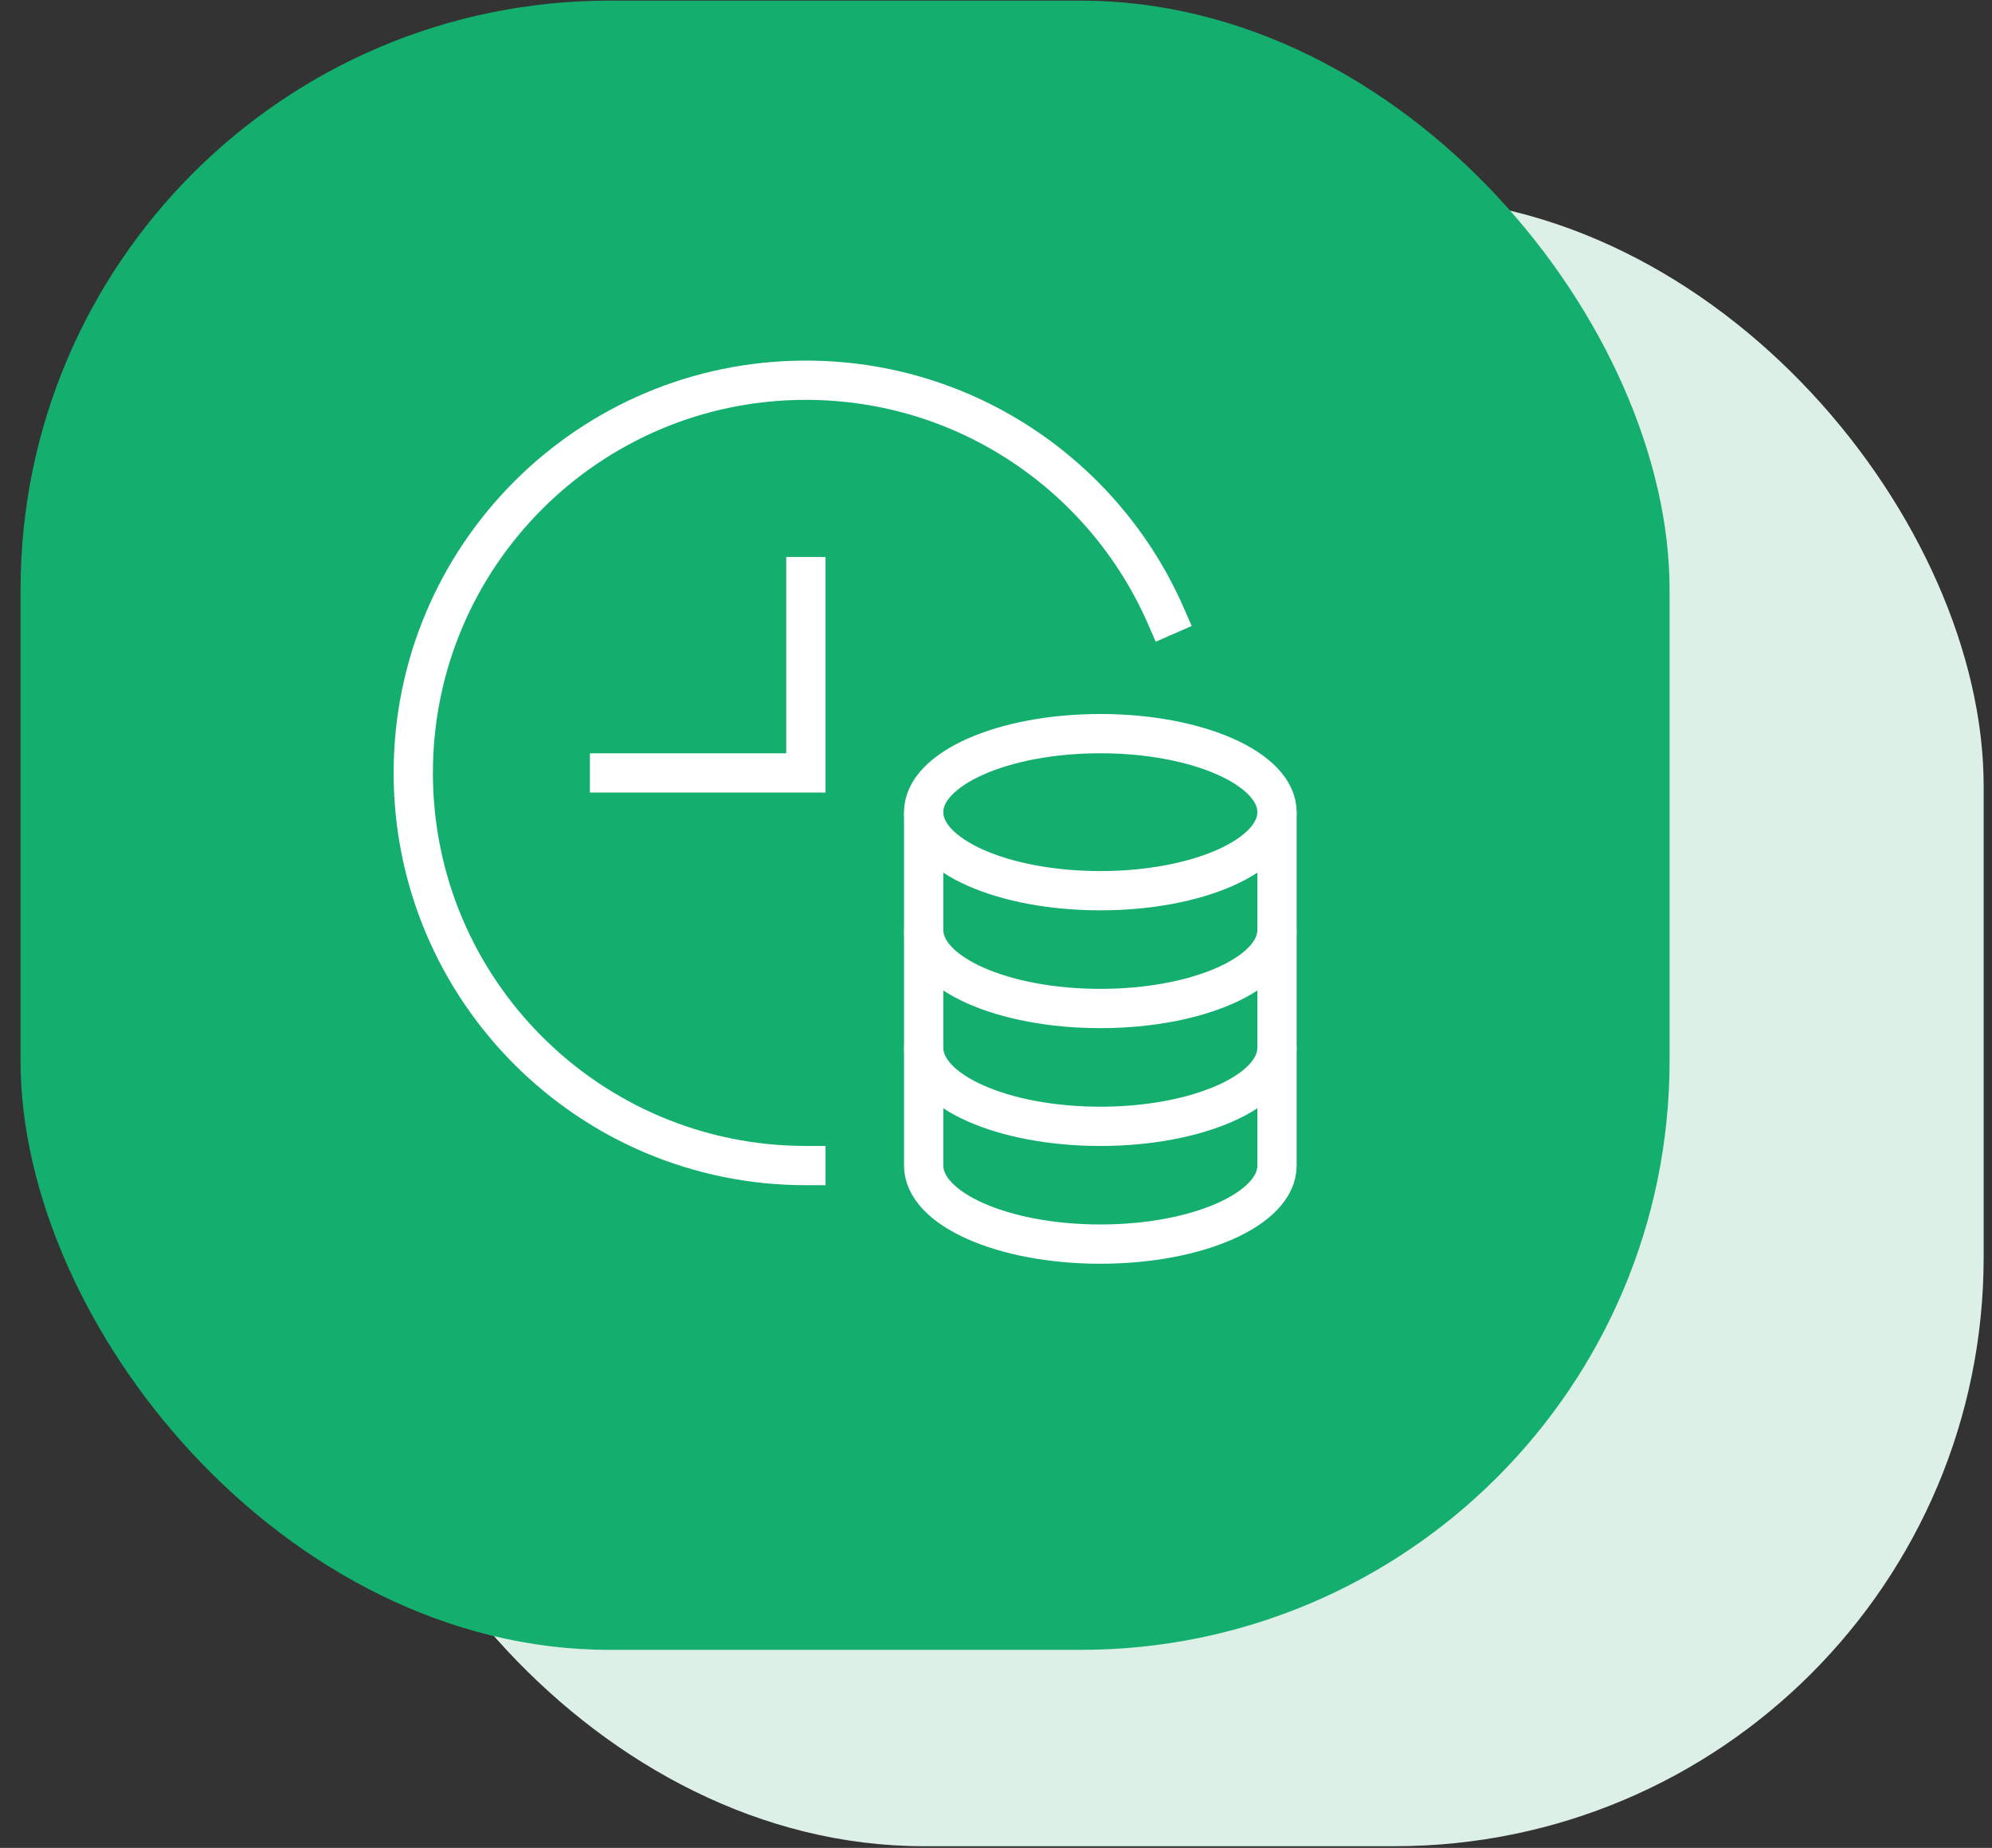 <svg width="69" height="64" viewBox="0 0 69 64" fill="none" xmlns="http://www.w3.org/2000/svg">
<rect x="0" y="0" width="69" height="64" fill="#333333" stroke="none"/>
<rect x="11.591" y="6.822" width="57.12" height="57.12" rx="20.4" fill="#DDF0E8"/>
<rect x="0.712" y="0.022" width="57.12" height="57.12" rx="20.4" fill="#14AF6F"/>
<path d="M27.915 40.369C20.403 40.369 14.315 34.281 14.315 26.769C14.315 19.258 20.403 13.169 27.915 13.169C33.492 13.169 38.285 16.527 40.383 21.33" stroke="white" stroke-width="1.36" stroke-miterlimit="10" stroke-linecap="square"/>
<path d="M27.914 19.97V26.77H21.114" stroke="white" stroke-width="1.36" stroke-miterlimit="10" stroke-linecap="square"/>
<path d="M38.114 30.849C41.494 30.849 44.234 29.632 44.234 28.129C44.234 26.627 41.494 25.409 38.114 25.409C34.734 25.409 31.994 26.627 31.994 28.129C31.994 29.632 34.734 30.849 38.114 30.849Z" stroke="white" stroke-width="1.36" stroke-miterlimit="10" stroke-linecap="square"/>
<path d="M31.994 28.13V32.209C31.994 33.712 34.734 34.929 38.114 34.929C41.494 34.929 44.234 33.712 44.234 32.209V28.13" stroke="white" stroke-width="1.36" stroke-miterlimit="10"/>
<path d="M31.994 32.209V36.289C31.994 37.792 34.734 39.01 38.114 39.01C41.494 39.01 44.234 37.792 44.234 36.289V32.209" stroke="white" stroke-width="1.36" stroke-miterlimit="10"/>
<path d="M31.994 36.289V40.369C31.994 41.871 34.734 43.089 38.114 43.089C41.494 43.089 44.234 41.871 44.234 40.369V36.289" stroke="white" stroke-width="1.36" stroke-miterlimit="10"/>
</svg>
